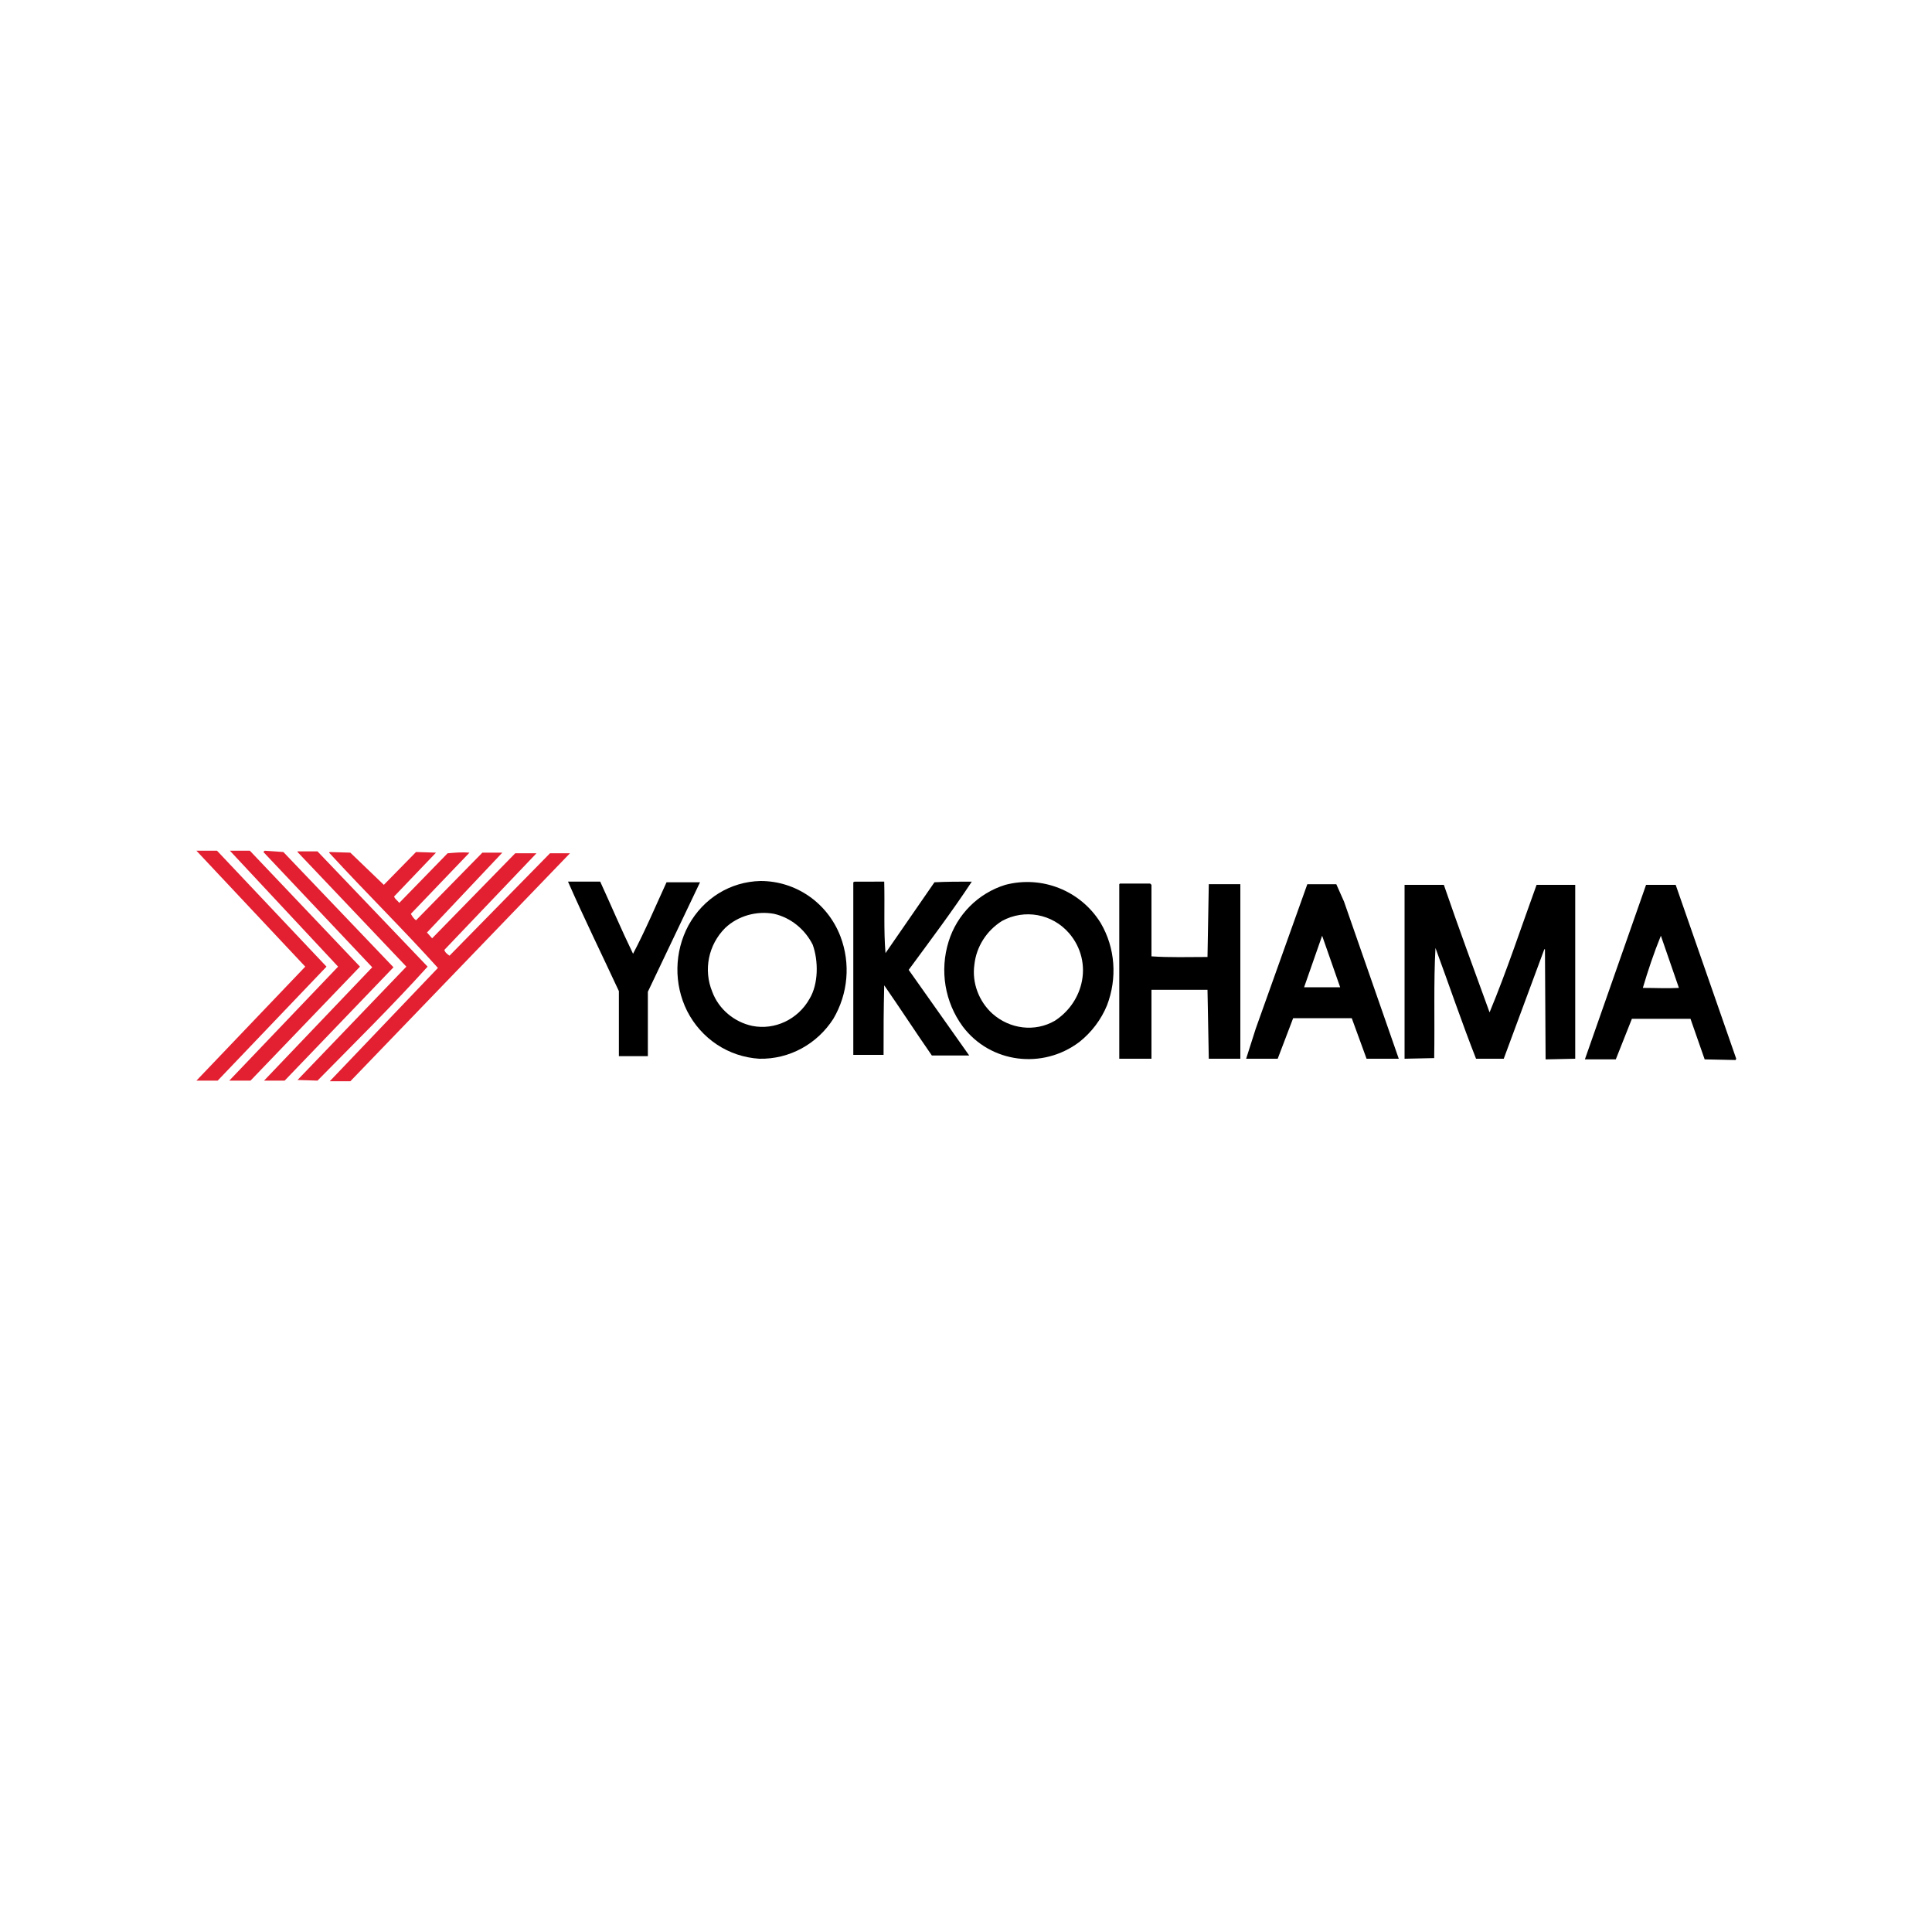 <?xml version="1.0" encoding="utf-8"?>
<!-- Generator: Adobe Illustrator 22.1.0, SVG Export Plug-In . SVG Version: 6.00 Build 0)  -->
<svg version="1.1" id="Layer_1" xmlns="http://www.w3.org/2000/svg" xmlns:xlink="http://www.w3.org/1999/xlink" x="0px" y="0px"
	 viewBox="0 0 300 300" style="enable-background:new 0 0 300 300;" xml:space="preserve">
<style type="text/css">
	.st0{fill:#FFFFFF;}
	.st1{fill:#E22031;}
</style>
<rect class="st0" width="300" height="300"/>
<g id="Layer_2_1_">
	<g id="MENU">
		<polygon class="st1" points="61.1,150.2 44.2,167.8 41,167.8 57.8,150.2 40.9,132.3 41.1,132.1 44,132.3 		"/>
		<path class="st1" d="M66.4,150.1c-5.6,6.2-11.4,11.9-17.1,17.7l-3.1-0.1l16.9-17.6l-16.9-17.8v-0.1h3.1L66.4,150.1z"/>
		<polygon class="st1" points="55.9,150.1 38.9,167.8 35.6,167.8 52.5,150.1 35.7,132.1 38.8,132.1 		"/>
		<path class="st1" d="M59.6,137.4l5-5.1l3.1,0.1l-6.5,6.8c0.1,0.4,0.5,0.6,0.8,1l7.5-7.7c1.1-0.1,2.3-0.2,3.4-0.1l-9.1,9.5
			c0.2,0.4,0.5,0.8,0.8,1l10.3-10.5h3.1l-11.7,12.4l0.8,0.9l12.9-13.2h3.3l-14.3,15c0.1,0.4,0.5,0.7,0.8,0.9l15.6-15.9h3.1
			l-34.1,35.4h-3.2l16.8-17.6c-5.4-6-11.2-11.7-16.9-17.9l0.1-0.1l3.2,0.1L59.6,137.4z"/>
		<path d="M137.3,136.9c0.1,3.7-0.1,7.5,0.2,11.1l7.6-11c1.9-0.1,3.8-0.1,5.8-0.1c-3.1,4.7-6.5,9.2-9.8,13.7l9.4,13.3h-5.8
			c-2.5-3.6-4.9-7.3-7.4-10.9c-0.1,4.1-0.1,6.5-0.1,10.8h-4.7V137l0.2-0.1L137.3,136.9z"/>
		<path d="M93.2,136.9c1.7,3.7,3.3,7.5,5.1,11.2c1.9-3.6,3.5-7.4,5.2-11.1h5.2l-8.1,17v10h-4.5v-10.1c-2.6-5.6-5.4-11.3-7.9-17
			L93.2,136.9z"/>
		<path d="M178.8,137.4v11.1c2.8,0.2,5.8,0.1,8.7,0.1l0.2-11.3h4.9v27.1h-4.9l-0.2-10.7h-8.7v10.7c-1.8,0-3.1,0-5,0v-27.1l0.1-0.1
			h4.7L178.8,137.4z"/>
		<path d="M224.2,137.4c2.3,6.7,4.7,13.2,7.1,19.8c2.7-6.5,4.9-13.2,7.3-19.8h6v27l-4.6,0.1l-0.1-17.1h-0.1l-6.3,17h-4.3
			c-2.2-5.6-4.2-11.5-6.3-17.2c-0.3,5.2-0.1,11.4-0.2,17.1l-4.6,0.1v-27H224.2z"/>
		<path d="M118.1,136.8c-4.7,0.1-8.9,2.7-11.2,6.9c-2.2,4.1-2.3,9.1-0.2,13.3c2.2,4.3,6.4,7.1,11.2,7.4c4.7,0.1,9-2.3,11.5-6.2
			c2.3-3.9,2.7-8.6,1.1-12.8C128.5,140.2,123.6,136.8,118.1,136.8z M125.7,155.1c-1.8,3.2-5.4,4.9-8.9,4.2c-2.8-0.6-5.2-2.6-6.2-5.3
			c-1.4-3.4-0.6-7.3,2-9.9c2-1.9,4.9-2.7,7.6-2.2c2.6,0.6,4.8,2.4,6,4.8C127.1,149.2,127.1,152.8,125.7,155.1L125.7,155.1z"/>
		<path d="M156.1,137.4c-4.2,1.3-7.5,4.6-8.8,8.8c-1.4,4.5-0.6,9.4,2.2,13.2c4.3,5.7,12.4,6.7,18.1,2.4c1.9-1.5,3.4-3.5,4.3-5.7
			c1.6-4.2,1.3-8.9-1-12.8C167.8,138.3,161.8,135.9,156.1,137.4z M167.9,152.8c-0.6,2.4-2.1,4.4-4.1,5.7c-3.1,1.8-7,1.3-9.7-1.1
			c-2.1-1.9-3.2-4.8-2.8-7.6c0.3-2.8,1.9-5.3,4.3-6.8c3.5-1.9,7.8-1.1,10.4,1.9C167.9,147.1,168.6,150,167.9,152.8z"/>
		<path d="M207.5,137.3H203l-8,22.4l-1.5,4.7h4.9l2.4-6.3c3.1,0,6.2,0,9.1,0l2.3,6.3h5l-8.5-24.4L207.5,137.3z M202.5,153.3l2.8-8
			l2.8,8C206.4,153.3,204.4,153.3,202.5,153.3z"/>
		<path d="M260.2,137.4c-1.5,0-3.4,0-4.6,0l-9.5,27.1h4.8l2.5-6.3c3,0,6.1,0,9.1,0l2.2,6.3l4.8,0.1l0.1-0.2L260.2,137.4z
			 M255.1,153.4c0.8-2.7,1.7-5.4,2.8-8.1l2.8,8.1C258.8,153.5,257.1,153.4,255.1,153.4z"/>
		<polygon class="st1" points="50.7,150.1 50.7,150.1 50.7,150.1 33.7,132.1 30.5,132.1 47.4,150.1 47.4,150.1 30.5,167.8 
			33.8,167.8 50.7,150.1 50.7,150.1 		"/>
	</g>
</g>
</svg>
